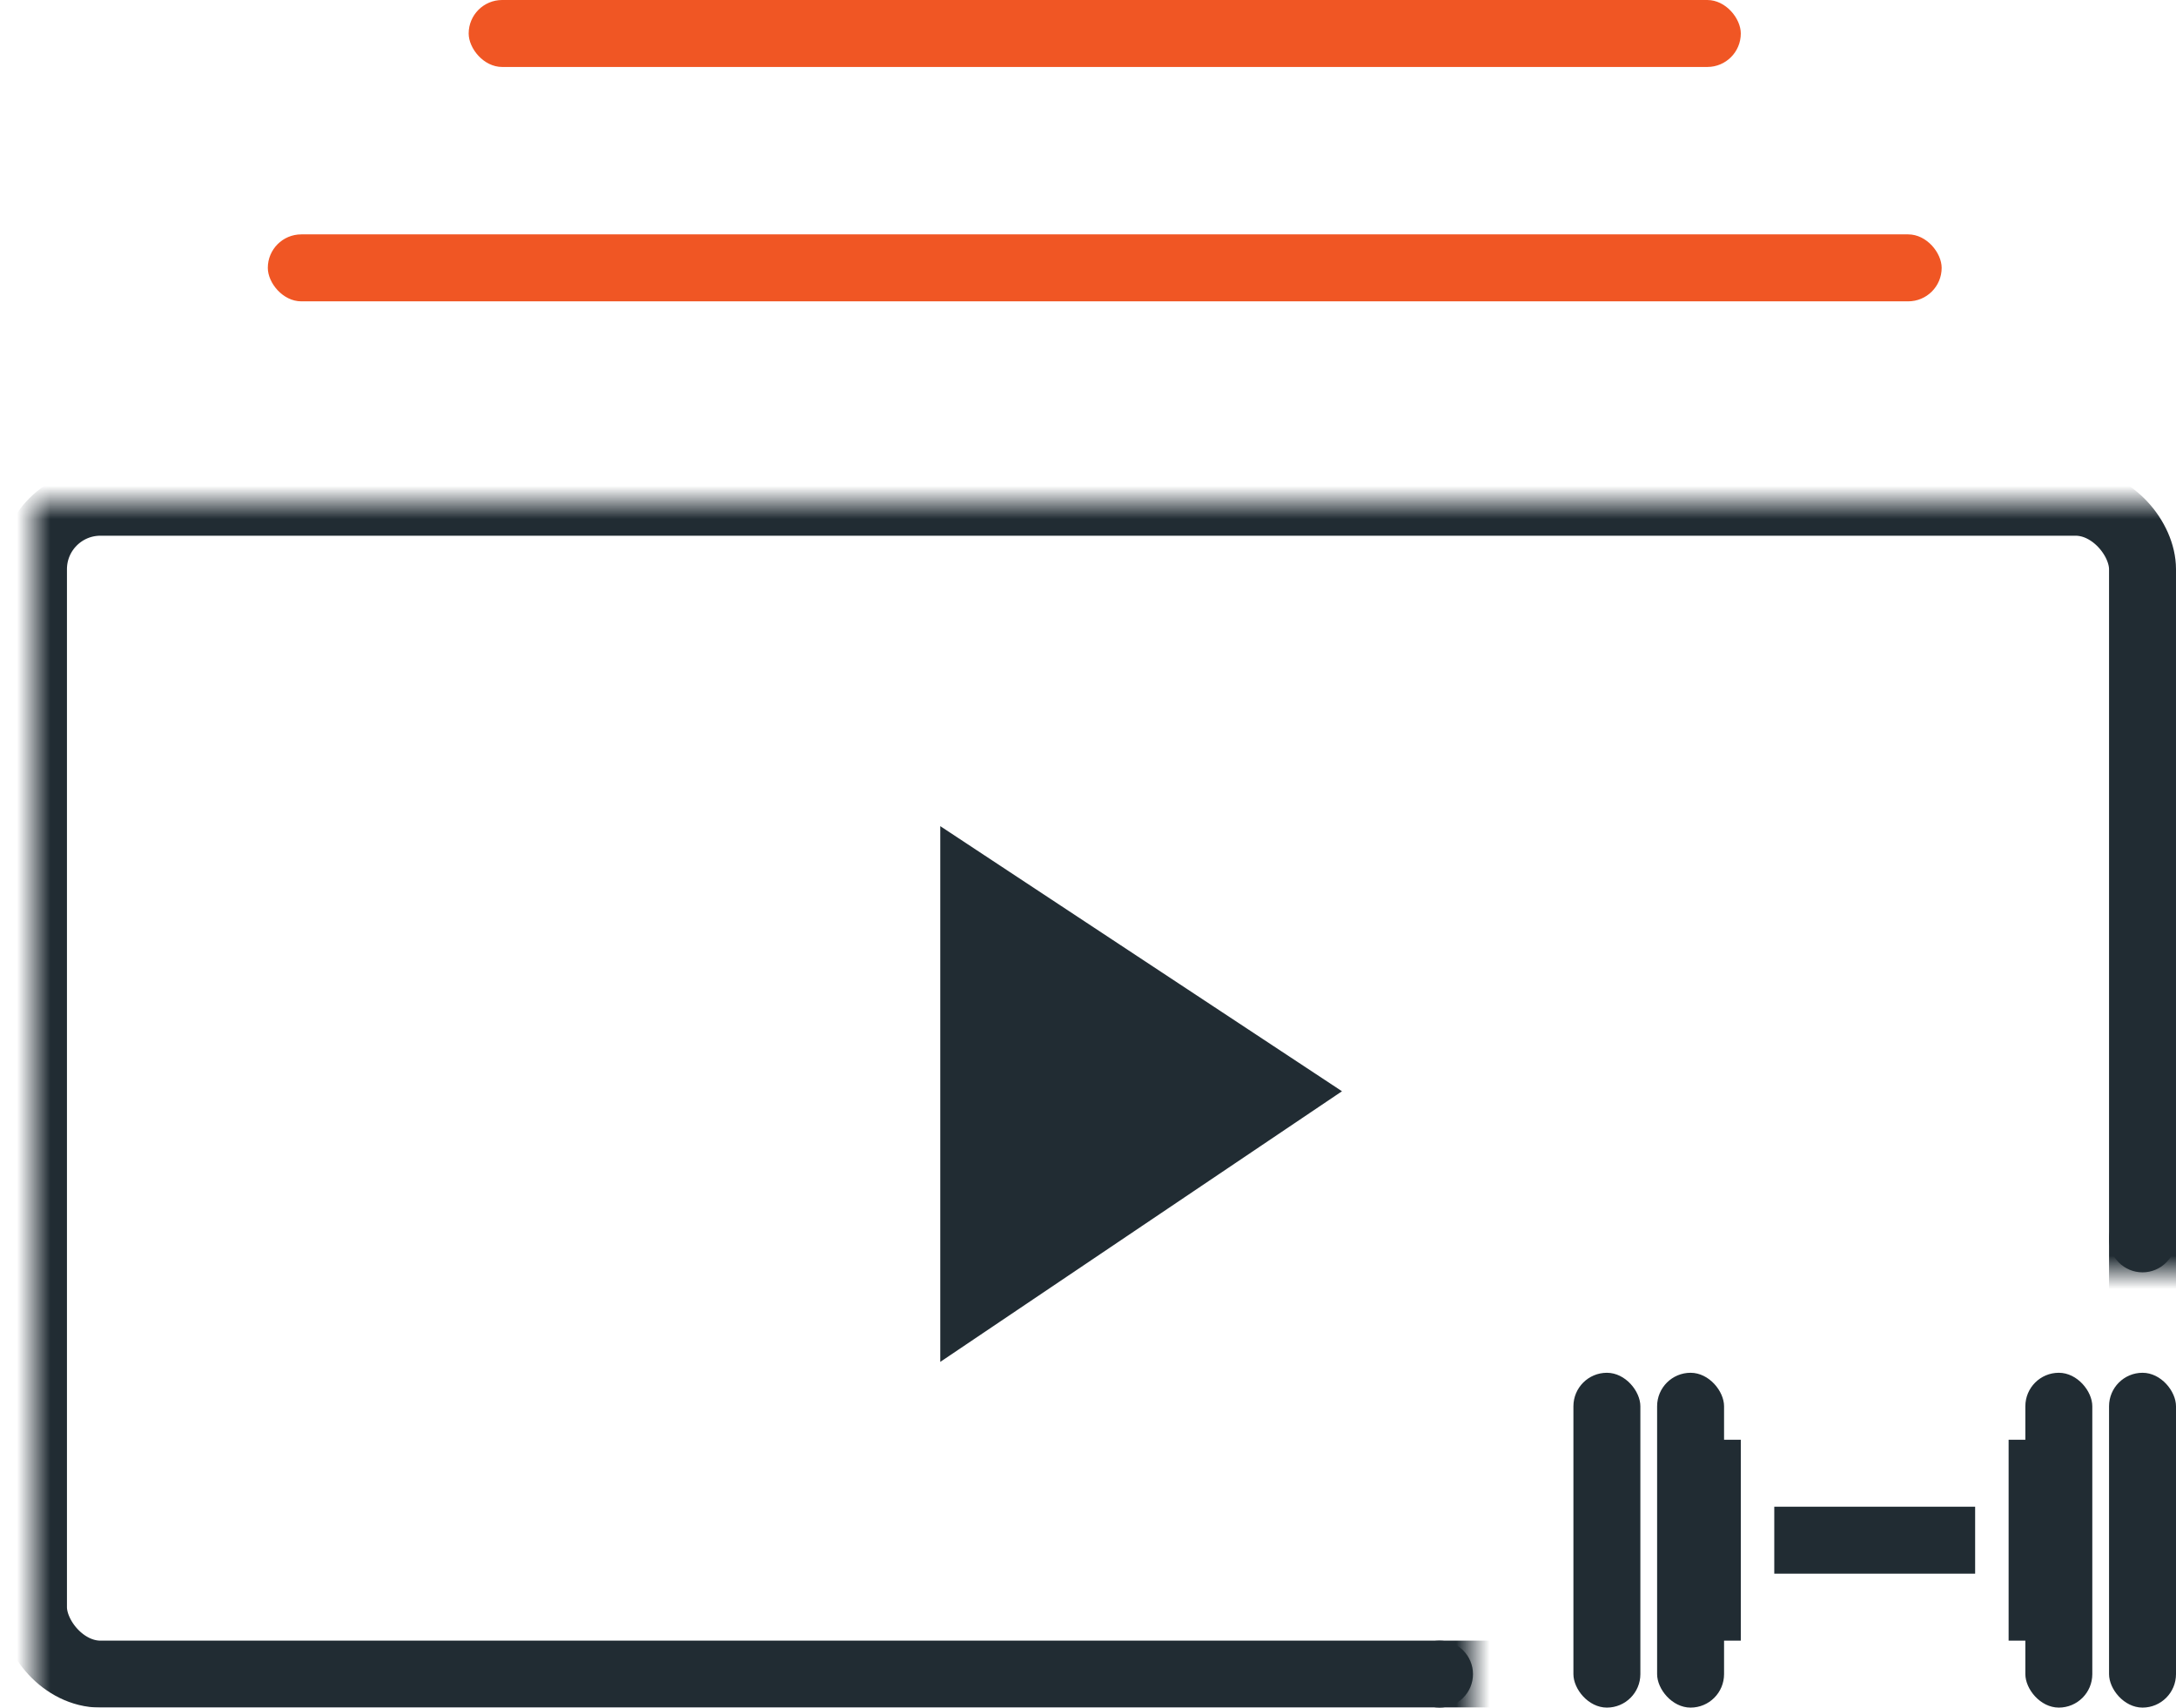 <?xml version="1.0" encoding="UTF-8"?>
<svg width="65px" height="51px" viewBox="0 0 65 51" version="1.1" xmlns="http://www.w3.org/2000/svg" xmlns:xlink="http://www.w3.org/1999/xlink">
    <title>pf_workouts library icon</title>
    <defs>
        <path d="M61,23 L65,23 L65,37 L61,37 L61,23 Z M61,37 L61,33 L43,33 L43,37 L0,37 L0,0 L65,0 L65,37 L61,37 Z" id="path-1"></path>
    </defs>
    <g id="Resistance-Bands-Page-Layout" stroke="none" stroke-width="1" fill="none" fill-rule="evenodd">
        <g id="1440-PDP---PF--PFRTKIT20" transform="translate(-687, -2710)">
            <g id="Group-7" transform="translate(0, 1976)">
                <g id="Group-32" transform="translate(101, 730)">
                    <g id="Group-11" transform="translate(586, 4)">
                        <g id="Rectangle" transform="translate(0, 14)">
                            <mask id="mask-2" fill="white">
                                <use xlink:href="#path-1"></use>
                            </mask>
                            <g id="Mask"></g>
                            <rect stroke="#212C33" stroke-width="2" mask="url(#mask-2)" x="1" y="1" width="63" height="35" rx="2"></rect>
                            <circle id="Oval" fill="#212C33" cx="64" cy="23" r="1"></circle>
                            <circle id="Oval-Copy" fill="#212C33" cx="43" cy="36" r="1"></circle>
                        </g>
                        <rect id="Rectangle" fill="#F05624" x="8" y="7" width="50" height="2" rx="1"></rect>
                        <rect id="Rectangle" fill="#F05624" x="14" y="0" width="38" height="2" rx="1"></rect>
                        <polygon id="Path" fill="#212C33" points="28.087 40.675 28.087 24.674 40.087 32.592"></polygon>
                        <g id="Group-12" transform="translate(47, 41)" fill="#212C33">
                            <g id="Group-9" transform="translate(6, 0)">
                                <rect id="Rectangle-Copy-4" x="7.5" y="0" width="2" height="10" rx="1"></rect>
                                <rect id="Rectangle" x="7" y="2" width="1" height="6"></rect>
                                <rect id="Rectangle" x="0" y="4" width="6" height="2"></rect>
                                <rect id="Rectangle-Copy-5" x="10" y="0" width="2" height="10" rx="1"></rect>
                            </g>
                            <g id="Group-10" transform="translate(2.5, 5) rotate(-180) translate(-2.5, -5) translate(0, -0)">
                                <rect id="Rectangle-Copy-4" x="0.5" y="0" width="2" height="10" rx="1"></rect>
                                <rect id="Rectangle" x="0" y="2" width="1" height="6"></rect>
                                <rect id="Rectangle-Copy-5" x="3" y="0" width="2" height="10" rx="1"></rect>
                            </g>
                        </g>
                    </g>
                </g>
            </g>
        </g>
    </g>
</svg>